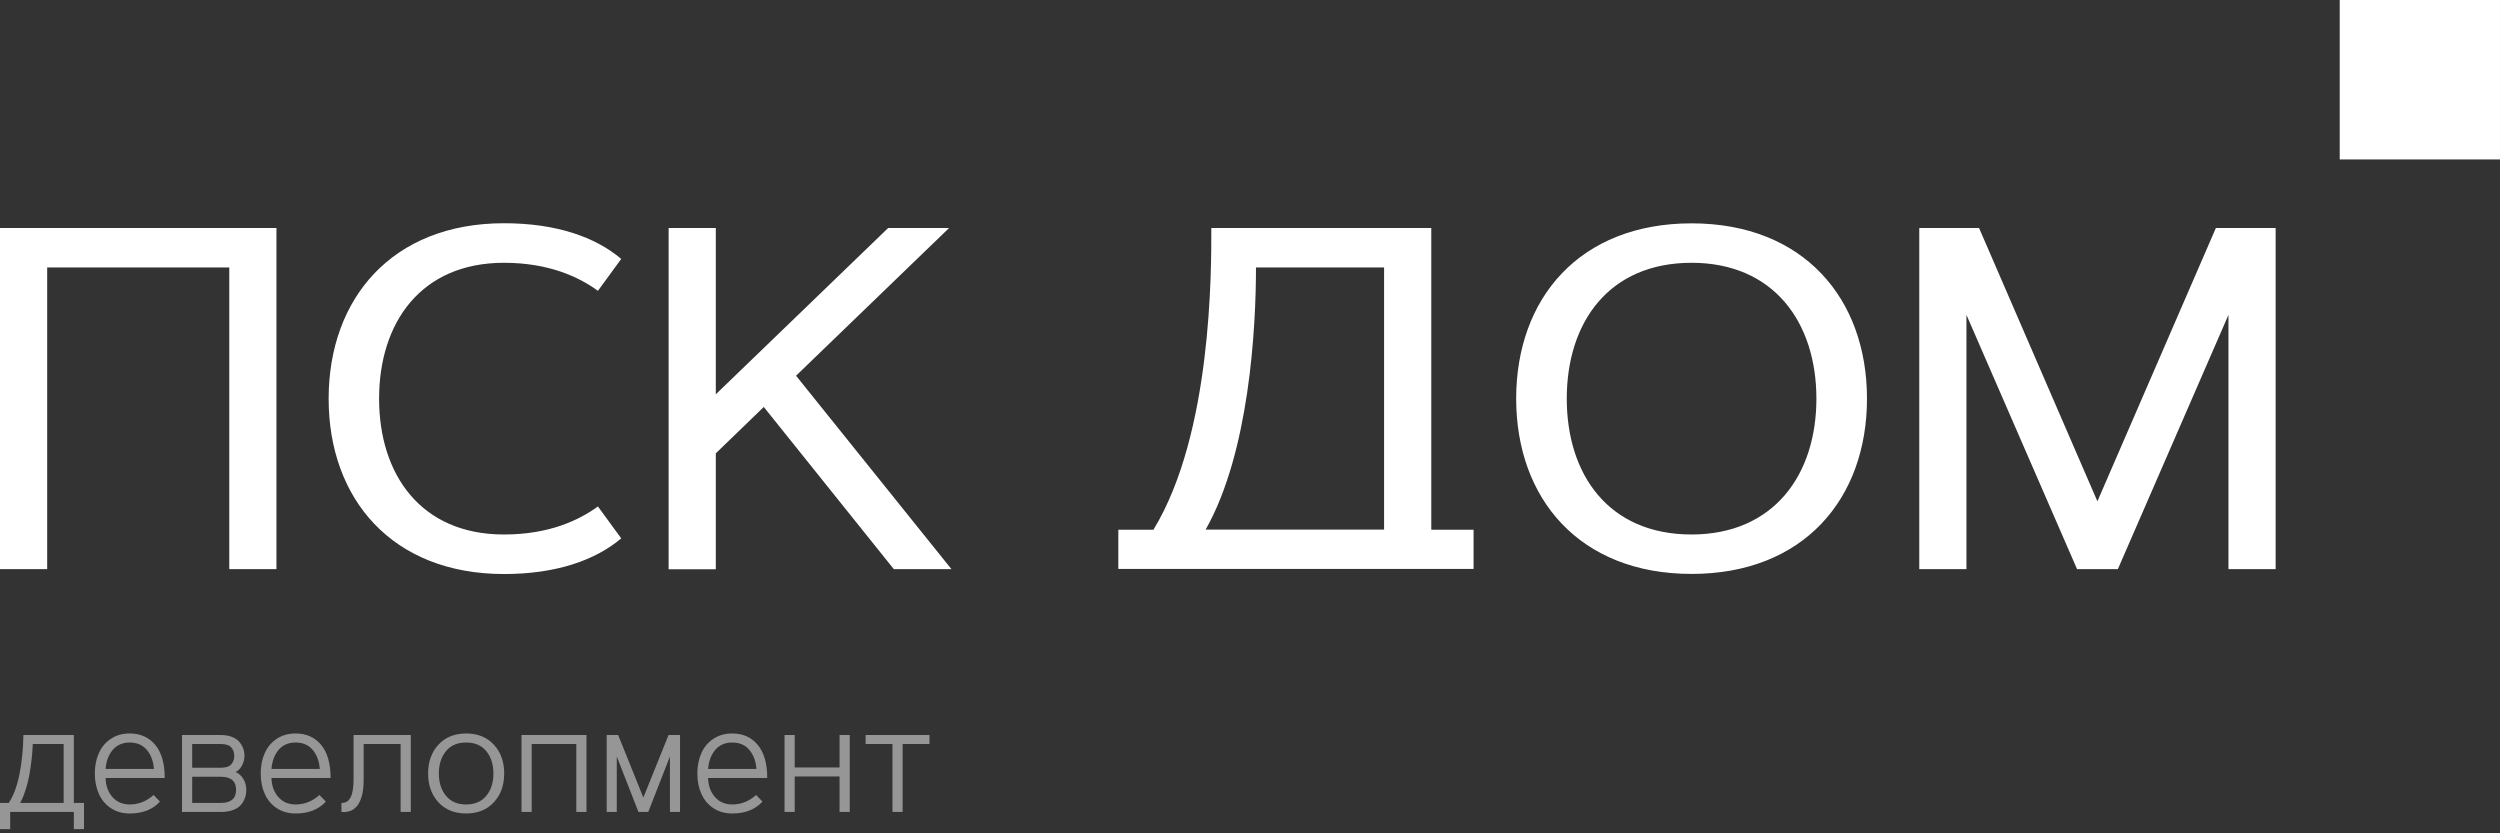 <?xml version="1.0" encoding="UTF-8"?> <svg xmlns="http://www.w3.org/2000/svg" width="180" height="60" viewBox="0 0 180 60" fill="none"><rect x="0" y="0" width="180" height="60" fill="#333333" stroke="none"/> <g clip-path="url(#clip0_28_2825)"> <path fill-rule="evenodd" clip-rule="evenodd" d="M179.999 0H168.46V11.48H179.999V0Z" fill="white"></path> <path fill-rule="evenodd" clip-rule="evenodd" d="M0 16.418H19.904V40.978H16.508V19.257H3.397V40.978H0V16.418ZM151.013 36.095L159.542 16.418H163.846V40.978H160.449V22.671L152.486 40.978H149.548L141.584 22.671V40.978H138.188V16.418H142.493L151.013 36.095ZM109.165 28.702C109.165 21.489 113.724 16.081 121.794 16.081C129.855 16.081 134.423 21.498 134.423 28.702C134.423 35.907 129.864 41.322 121.794 41.322C113.732 41.322 109.165 35.907 109.165 28.702ZM130.781 28.702C130.781 23.221 127.72 18.921 121.794 18.921C115.827 18.921 112.807 23.221 112.807 28.702C112.807 34.184 115.827 38.484 121.794 38.484C127.72 38.475 130.781 34.184 130.781 28.702ZM106.097 40.961V38.139H103.052V16.418H87.215C87.215 19.413 87.28 31.197 83.049 38.139H80.519V40.961H106.097ZM90.431 19.257H99.654V38.131H86.806C89.949 32.583 90.431 23.647 90.431 19.257ZM63.946 16.418H68.333L57.316 27.052L68.504 40.978H64.355L54.992 29.301L51.538 32.641V40.986H48.141V16.418H51.538V28.39L63.946 16.418ZM36.29 16.073C40.047 16.073 42.871 17.066 44.728 18.642L43.051 20.94C41.684 19.946 39.531 18.921 36.282 18.921C30.316 18.921 27.295 23.221 27.295 28.702C27.295 34.184 30.316 38.484 36.282 38.484C39.531 38.484 41.684 37.458 43.051 36.465L44.728 38.762C42.862 40.338 40.047 41.33 36.29 41.33C28.229 41.33 23.662 35.915 23.662 28.711C23.662 21.506 28.221 16.073 36.29 16.073Z" fill="white"></path> <path d="M5.316 52.921V57.81H6.049V59.699H5.316V58.46H0.733V59.699H0V57.81H0.633C1.084 57.135 1.393 56.12 1.557 54.765C1.634 54.167 1.676 53.553 1.684 52.921H5.316ZM1.455 57.81H4.582V53.57H2.359C2.352 53.816 2.333 54.094 2.304 54.404C2.274 54.715 2.228 55.073 2.166 55.481C2.104 55.889 2.012 56.303 1.888 56.72C1.765 57.139 1.621 57.502 1.455 57.81ZM9.343 57.921C9.977 57.921 10.55 57.694 11.059 57.239L11.517 57.716C10.996 58.285 10.271 58.571 9.343 58.571C8.827 58.571 8.378 58.445 7.995 58.195C7.612 57.947 7.321 57.605 7.124 57.171C6.927 56.739 6.828 56.244 6.828 55.69C6.828 55.135 6.927 54.643 7.124 54.209C7.321 53.776 7.612 53.435 7.995 53.185C8.378 52.934 8.827 52.81 9.343 52.81C10.11 52.81 10.72 53.083 11.176 53.628C11.63 54.173 11.859 54.97 11.859 56.015H7.601C7.616 56.569 7.78 57.026 8.093 57.383C8.407 57.742 8.823 57.921 9.343 57.921ZM7.601 55.365H11.084C11.039 54.801 10.867 54.342 10.567 53.989C10.268 53.637 9.859 53.461 9.343 53.461C8.827 53.461 8.419 53.637 8.119 53.989C7.819 54.342 7.647 54.801 7.601 55.365ZM15.896 58.46H13.106V52.921H15.896C16.198 52.921 16.464 52.966 16.694 53.055C16.925 53.145 17.104 53.265 17.23 53.414C17.356 53.562 17.45 53.722 17.511 53.889C17.571 54.058 17.601 54.237 17.601 54.425C17.601 54.641 17.548 54.861 17.438 55.088C17.329 55.314 17.174 55.477 16.973 55.581C17.213 55.697 17.399 55.872 17.532 56.102C17.665 56.331 17.732 56.587 17.732 56.868C17.732 57.075 17.702 57.267 17.64 57.443C17.58 57.622 17.482 57.791 17.349 57.949C17.216 58.105 17.026 58.231 16.778 58.323C16.53 58.415 16.237 58.46 15.896 58.46ZM15.896 57.81C16.631 57.81 16.998 57.496 16.998 56.868C16.998 56.241 16.631 55.927 15.896 55.927H13.838V57.81H15.896ZM13.838 53.57V55.278H15.896C16.255 55.278 16.505 55.196 16.65 55.032C16.796 54.868 16.868 54.666 16.868 54.425C16.868 54.182 16.796 53.98 16.65 53.816C16.505 53.652 16.255 53.57 15.896 53.57H13.838ZM21.287 57.921C21.921 57.921 22.493 57.694 23.003 57.239L23.46 57.716C22.94 58.285 22.215 58.571 21.287 58.571C20.771 58.571 20.322 58.445 19.939 58.195C19.556 57.947 19.265 57.605 19.068 57.171C18.871 56.739 18.772 56.244 18.772 55.69C18.772 55.135 18.871 54.643 19.068 54.209C19.265 53.776 19.556 53.435 19.939 53.185C20.322 52.934 20.771 52.81 21.287 52.81C22.053 52.81 22.664 53.083 23.12 53.628C23.573 54.173 23.802 54.97 23.802 56.015H19.545C19.559 56.569 19.724 57.026 20.037 57.383C20.351 57.742 20.767 57.921 21.287 57.921ZM19.545 55.365H23.027C22.983 54.801 22.811 54.342 22.511 53.989C22.211 53.637 21.803 53.461 21.287 53.461C20.771 53.461 20.363 53.637 20.063 53.989C19.763 54.342 19.591 54.801 19.545 55.365ZM25.456 52.921H29.577V58.46H28.844V53.57H26.183V56.148C26.183 56.404 26.169 56.641 26.141 56.857C26.114 57.075 26.075 57.257 26.024 57.408C25.974 57.558 25.915 57.695 25.85 57.819C25.784 57.941 25.715 58.037 25.64 58.107C25.566 58.178 25.488 58.24 25.408 58.295C25.328 58.349 25.25 58.385 25.175 58.402C25.099 58.419 25.027 58.435 24.956 58.453C24.886 58.468 24.824 58.473 24.769 58.466C24.714 58.458 24.668 58.456 24.635 58.46C24.606 58.46 24.588 58.46 24.583 58.46V57.81C24.635 57.81 24.675 57.81 24.707 57.808C24.738 57.806 24.787 57.793 24.855 57.772C24.922 57.75 24.98 57.72 25.027 57.684C25.073 57.646 25.126 57.588 25.184 57.506C25.245 57.423 25.291 57.323 25.325 57.21C25.36 57.096 25.39 56.949 25.417 56.767C25.442 56.584 25.456 56.38 25.456 56.148V52.921ZM31.569 53.615C32.067 53.079 32.731 52.81 33.563 52.81C34.395 52.81 35.058 53.079 35.555 53.615C36.053 54.151 36.302 54.842 36.302 55.69C36.302 56.539 36.053 57.231 35.555 57.767C35.058 58.302 34.395 58.571 33.563 58.571C32.731 58.571 32.067 58.302 31.569 57.767C31.072 57.231 30.824 56.539 30.824 55.69C30.824 54.842 31.072 54.151 31.569 53.615ZM35.016 54.085C34.673 53.669 34.189 53.461 33.563 53.461C32.935 53.461 32.45 53.669 32.11 54.085C31.769 54.502 31.597 55.038 31.597 55.69C31.597 56.344 31.769 56.88 32.11 57.295C32.45 57.712 32.935 57.921 33.563 57.921C34.189 57.921 34.673 57.712 35.016 57.295C35.356 56.88 35.526 56.344 35.526 55.69C35.526 55.038 35.356 54.502 35.016 54.085ZM37.548 52.921H42.226V58.46H41.494V53.57H38.281V58.46H37.548V52.921ZM44.508 52.921L46.321 57.425L48.136 52.921H48.962V58.46H48.235V54.468L46.675 58.46H45.968L44.408 54.468V58.46H43.681V52.921H44.508ZM52.724 57.921C53.358 57.921 53.931 57.694 54.44 57.239L54.898 57.716C54.378 58.285 53.652 58.571 52.724 58.571C52.208 58.571 51.76 58.445 51.376 58.195C50.993 57.947 50.702 57.605 50.505 57.171C50.309 56.739 50.209 56.244 50.209 55.69C50.209 55.135 50.309 54.643 50.505 54.209C50.702 53.776 50.993 53.435 51.376 53.185C51.76 52.934 52.208 52.81 52.724 52.81C53.491 52.81 54.101 53.083 54.557 53.628C55.011 54.173 55.24 54.97 55.24 56.015H50.983C50.997 56.569 51.162 57.026 51.474 57.383C51.788 57.742 52.205 57.921 52.724 57.921ZM50.983 55.365H54.465C54.421 54.801 54.248 54.342 53.949 53.989C53.649 53.637 53.241 53.461 52.724 53.461C52.208 53.461 51.8 53.637 51.501 53.989C51.201 54.342 51.029 54.801 50.983 55.365ZM60.448 55.256V52.921H61.181V58.46H60.448V55.906H57.22V58.46H56.487V52.921H57.22V55.256H60.448ZM62.324 53.57V52.921H66.923V53.57H64.99V58.46H64.257V53.57H62.324Z" fill="#969696"></path> </g> <defs> <clipPath id="clip0_28_2825"> <rect width="180" height="59.699" fill="white"></rect> </clipPath> </defs> </svg> 